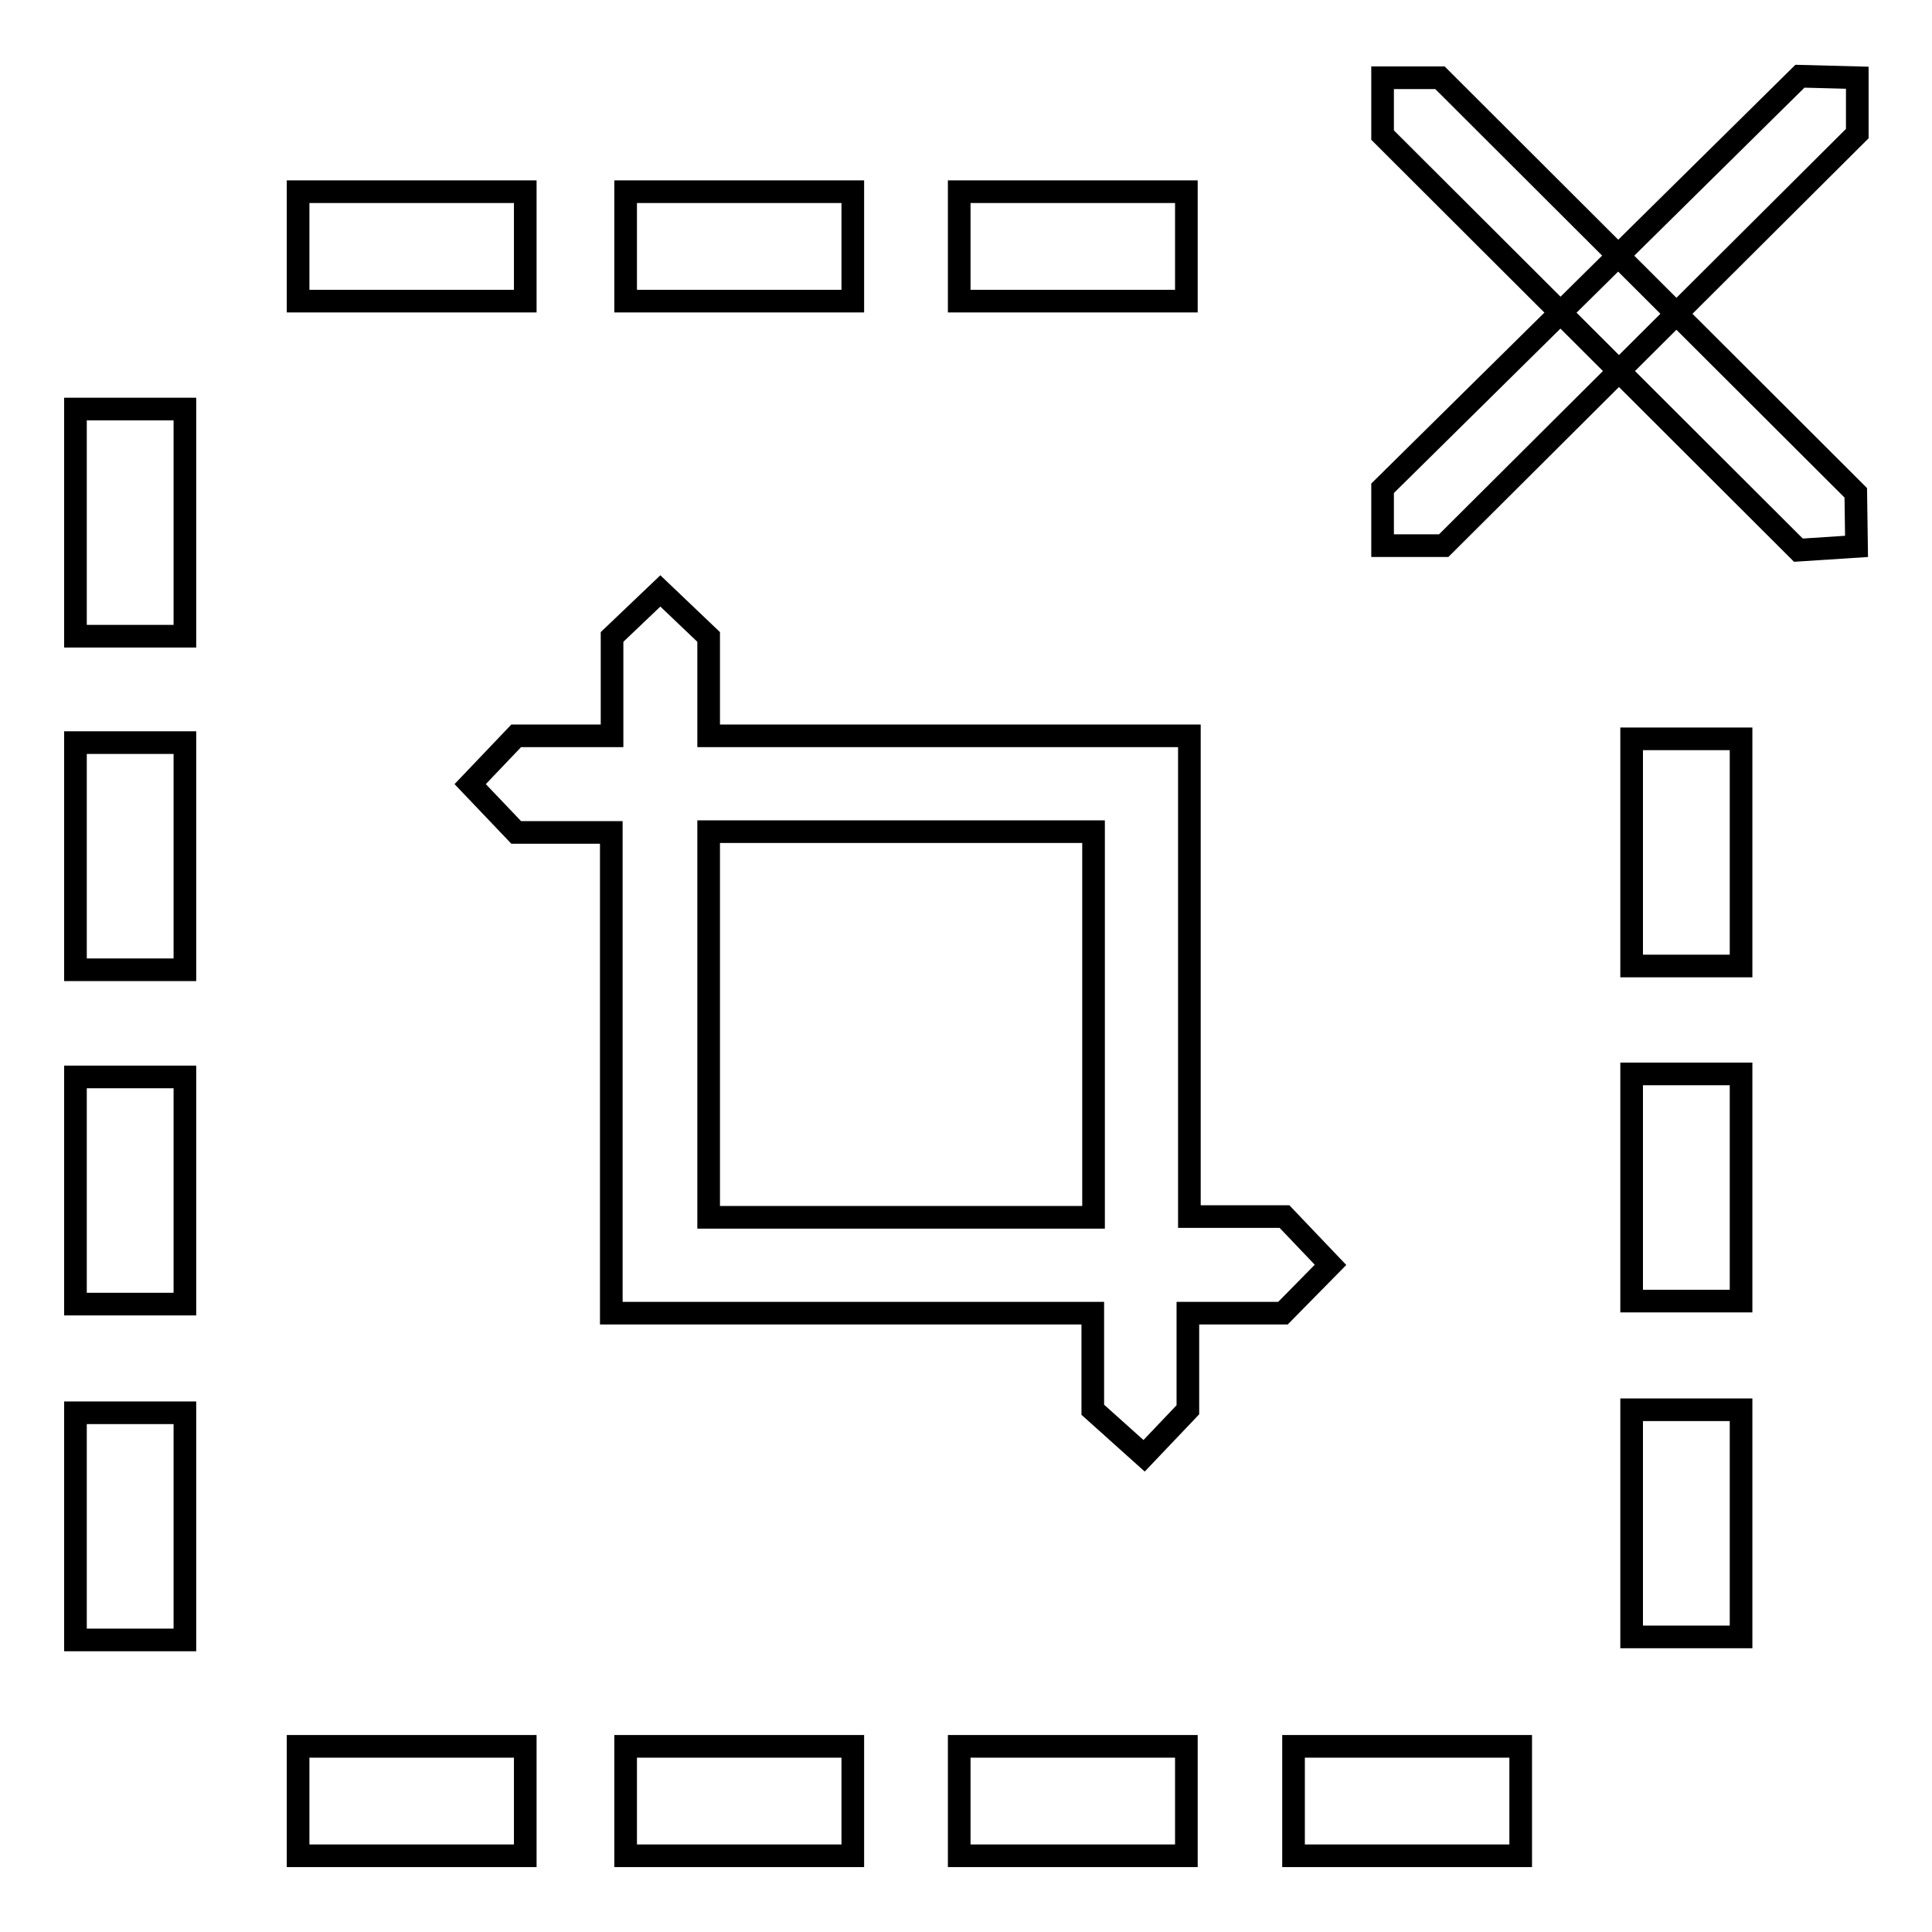 <?xml version="1.0" encoding="utf-8"?>
<!-- Svg Vector Icons : http://www.onlinewebfonts.com/icon -->
<!DOCTYPE svg PUBLIC "-//W3C//DTD SVG 1.1//EN" "http://www.w3.org/Graphics/SVG/1.1/DTD/svg11.dtd">
<svg version="1.1" xmlns="http://www.w3.org/2000/svg" xmlns:xlink="http://www.w3.org/1999/xlink" x="0px" y="0px" viewBox="0 0 256 256" enable-background="new 0 0 256 256" xml:space="preserve">
<g><g><path stroke-width="3" fill-opacity="0" stroke="#000000"  d="M10,98.4h14.5v30.1H10V98.4L10,98.4z"/><path stroke-width="3" fill-opacity="0" stroke="#000000"  d="M10,54.2h14.5v30.1H10V54.2L10,54.2z"/><path stroke-width="3" fill-opacity="0" stroke="#000000"  d="M10,142.7h14.5v30.1H10V142.7L10,142.7z"/><path stroke-width="3" fill-opacity="0" stroke="#000000"  d="M10,187.2h14.5v30.1H10V187.2z"/><path stroke-width="3" fill-opacity="0" stroke="#000000"  d="M39.5,231.4h30.1v14.5H39.5V231.4L39.5,231.4z"/><path stroke-width="3" fill-opacity="0" stroke="#000000"  d="M82.9,231.4H113v14.5H82.9V231.4L82.9,231.4z"/><path stroke-width="3" fill-opacity="0" stroke="#000000"  d="M127.1,231.4h30.1v14.5h-30.1V231.4L127.1,231.4z"/><path stroke-width="3" fill-opacity="0" stroke="#000000"  d="M171.4,231.4h30.1v14.5h-30.1V231.4L171.4,231.4z"/><path stroke-width="3" fill-opacity="0" stroke="#000000"  d="M39.5,25.4h30.1v14.5H39.5V25.4L39.5,25.4z"/><path stroke-width="3" fill-opacity="0" stroke="#000000"  d="M82.9,25.4H113v14.5H82.9V25.4z"/><path stroke-width="3" fill-opacity="0" stroke="#000000"  d="M127.1,25.4h30.1v14.5h-30.1V25.4L127.1,25.4z"/><path stroke-width="3" fill-opacity="0" stroke="#000000"  d="M191.3,72.3h-8.1v-7.6l55.3-54.6l7.6,0.2v7.4L191.3,72.3z"/><path stroke-width="3" fill-opacity="0" stroke="#000000"  d="M216.2,97.9h14.5V128h-14.5V97.9L216.2,97.9z"/><path stroke-width="3" fill-opacity="0" stroke="#000000"  d="M245.9,65.3l0.1,7.1l-7.7,0.5l-55.1-55v-7.6h7.6L245.9,65.3z"/><path stroke-width="3" fill-opacity="0" stroke="#000000"  d="M216.2,142.3h14.5v30.1h-14.5V142.3L216.2,142.3z"/><path stroke-width="3" fill-opacity="0" stroke="#000000"  d="M216.2,186.8h14.5v30.1h-14.5V186.8L216.2,186.8z"/><path stroke-width="3" fill-opacity="0" stroke="#000000"  d="M176.3,167.6l-6.1-6.4h-12.6V97.5H93.9V84.4l-6.4-6.1l-6.4,6.1v13.1H68.4l-6.1,6.4l6.1,6.4h12.6V174h63.8v12.8l6.8,6.1l5.8-6.1V174h12.6L176.3,167.6L176.3,167.6z M93.9,161.3v-51.1h51v51.1H93.9z"/></g></g>
</svg>